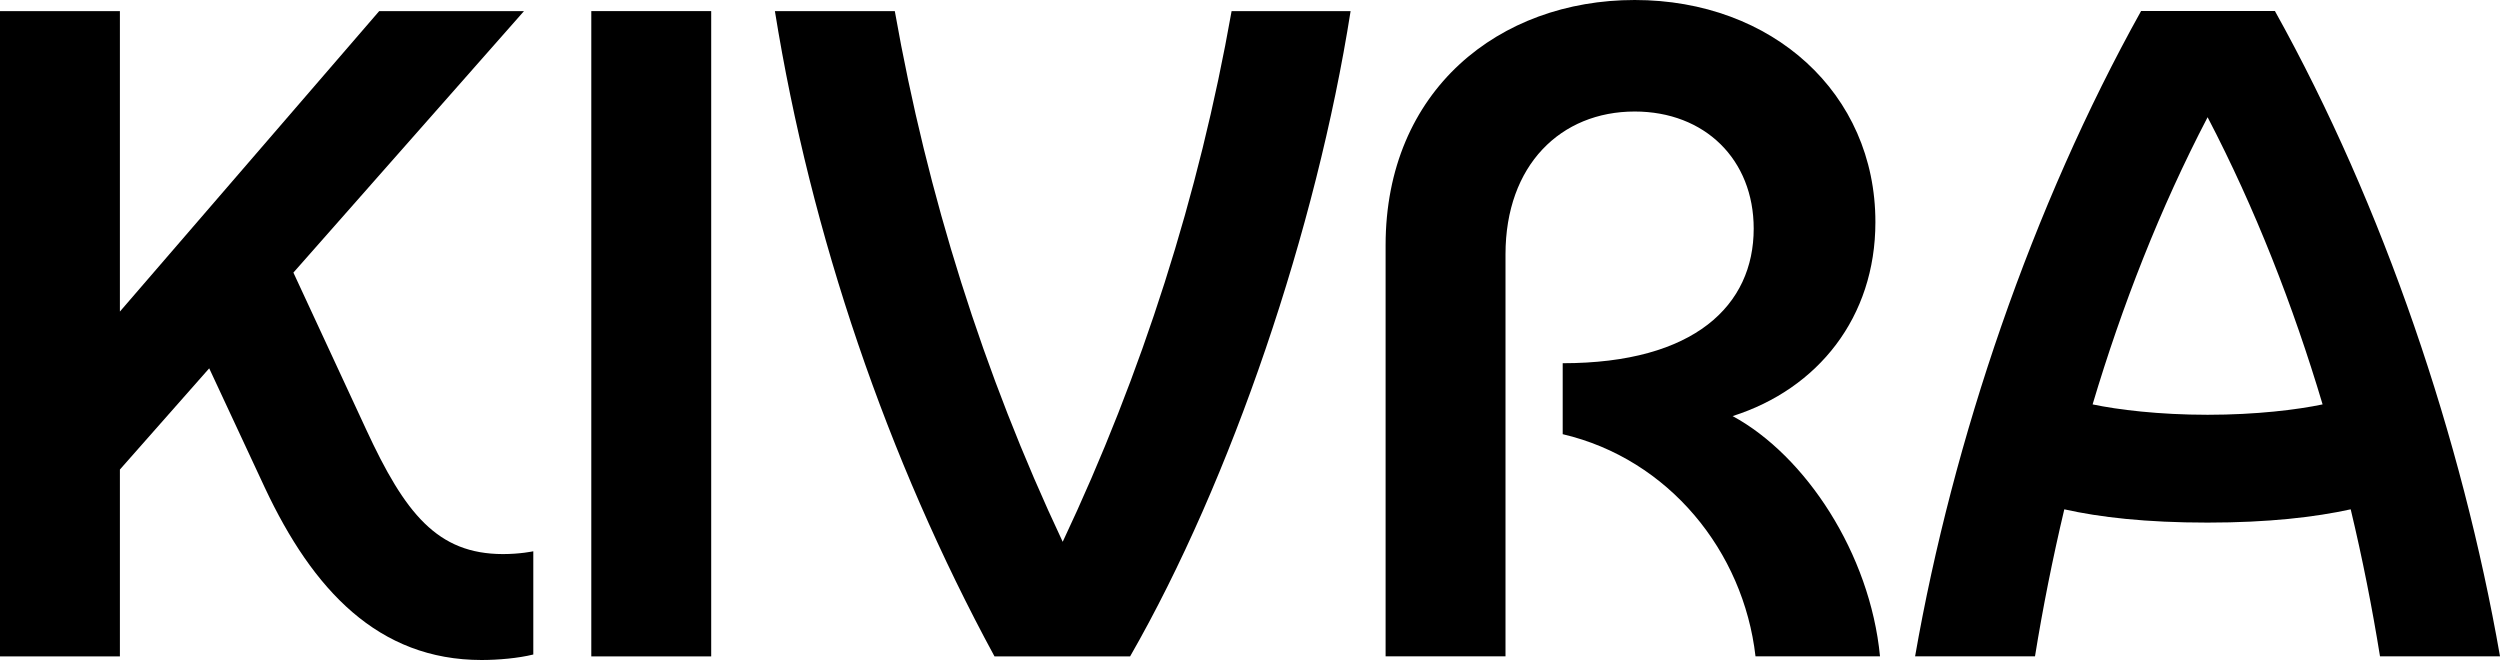 <svg xmlns="http://www.w3.org/2000/svg" aria-label="Kivra" class="Brand-module--brand-logo--100ce" fill="none" height="33" role="img" viewBox="0 0 125 33" width="125"><g clip-path="url(#clip0_220_3942)"><path d="M18.31 21.479L14.67 13.63L26.2 0.555H18.96L5.995 15.578V0.555H0V32.82H5.995V23.477L10.46 18.416L13.24 24.381C15.64 29.498 18.915 33 24.08 33C24.91 33 25.925 32.91 26.665 32.725V27.564C26.665 27.564 26.02 27.704 25.145 27.704C21.865 27.699 20.25 25.671 18.31 21.479Z" fill="currentColor"></path><path d="M53.135 27.09C49.165 18.661 46.37 9.773 44.74 0.555H38.745C40.545 11.756 44.37 22.953 49.725 32.82H56.505C61.58 23.972 65.82 11.436 67.53 0.555H61.58C59.95 9.773 57.11 18.661 53.135 27.09Z" fill="currentColor"></path><path d="M35.56 0.555H29.565V32.82H35.56V0.555Z" fill="currentColor"></path><path d="M125 32.815C123.11 21.983 119.19 10.322 113.745 0.55H107.055C101.61 10.322 97.645 21.983 95.755 32.815H101.75C102.14 30.397 102.63 27.934 103.215 25.466C104.995 25.865 107.3 26.13 110.375 26.13C113.405 26.13 115.745 25.86 117.535 25.466C118.125 27.934 118.61 30.392 119 32.815H125ZM110.38 20.739C107.945 20.739 105.89 20.485 104.63 20.22C106.1 15.293 108 10.422 110.38 5.861C112.76 10.422 114.66 15.293 116.13 20.22C114.87 20.485 112.815 20.739 110.38 20.739Z" fill="currentColor"></path><path d="M86.63 20.804C90.9 19.45 93.77 15.863 93.77 11.107C93.775 4.656 88.605 0 81.735 0C74.955 0 69.28 4.517 69.28 12.261V32.815H75.275V12.72C75.275 8.249 78.045 5.576 81.735 5.576C85.24 5.576 87.685 7.974 87.685 11.431C87.685 15.258 84.735 18.161 78.135 18.161V21.709C83.44 22.953 87.175 27.564 87.775 32.815H94C93.505 27.684 90.28 22.783 86.63 20.804Z" fill="currentColor"></path></g><defs><clipPath id="clip0_220_3942"><rect fill="white" height="33" width="125"></rect></clipPath></defs></svg>
